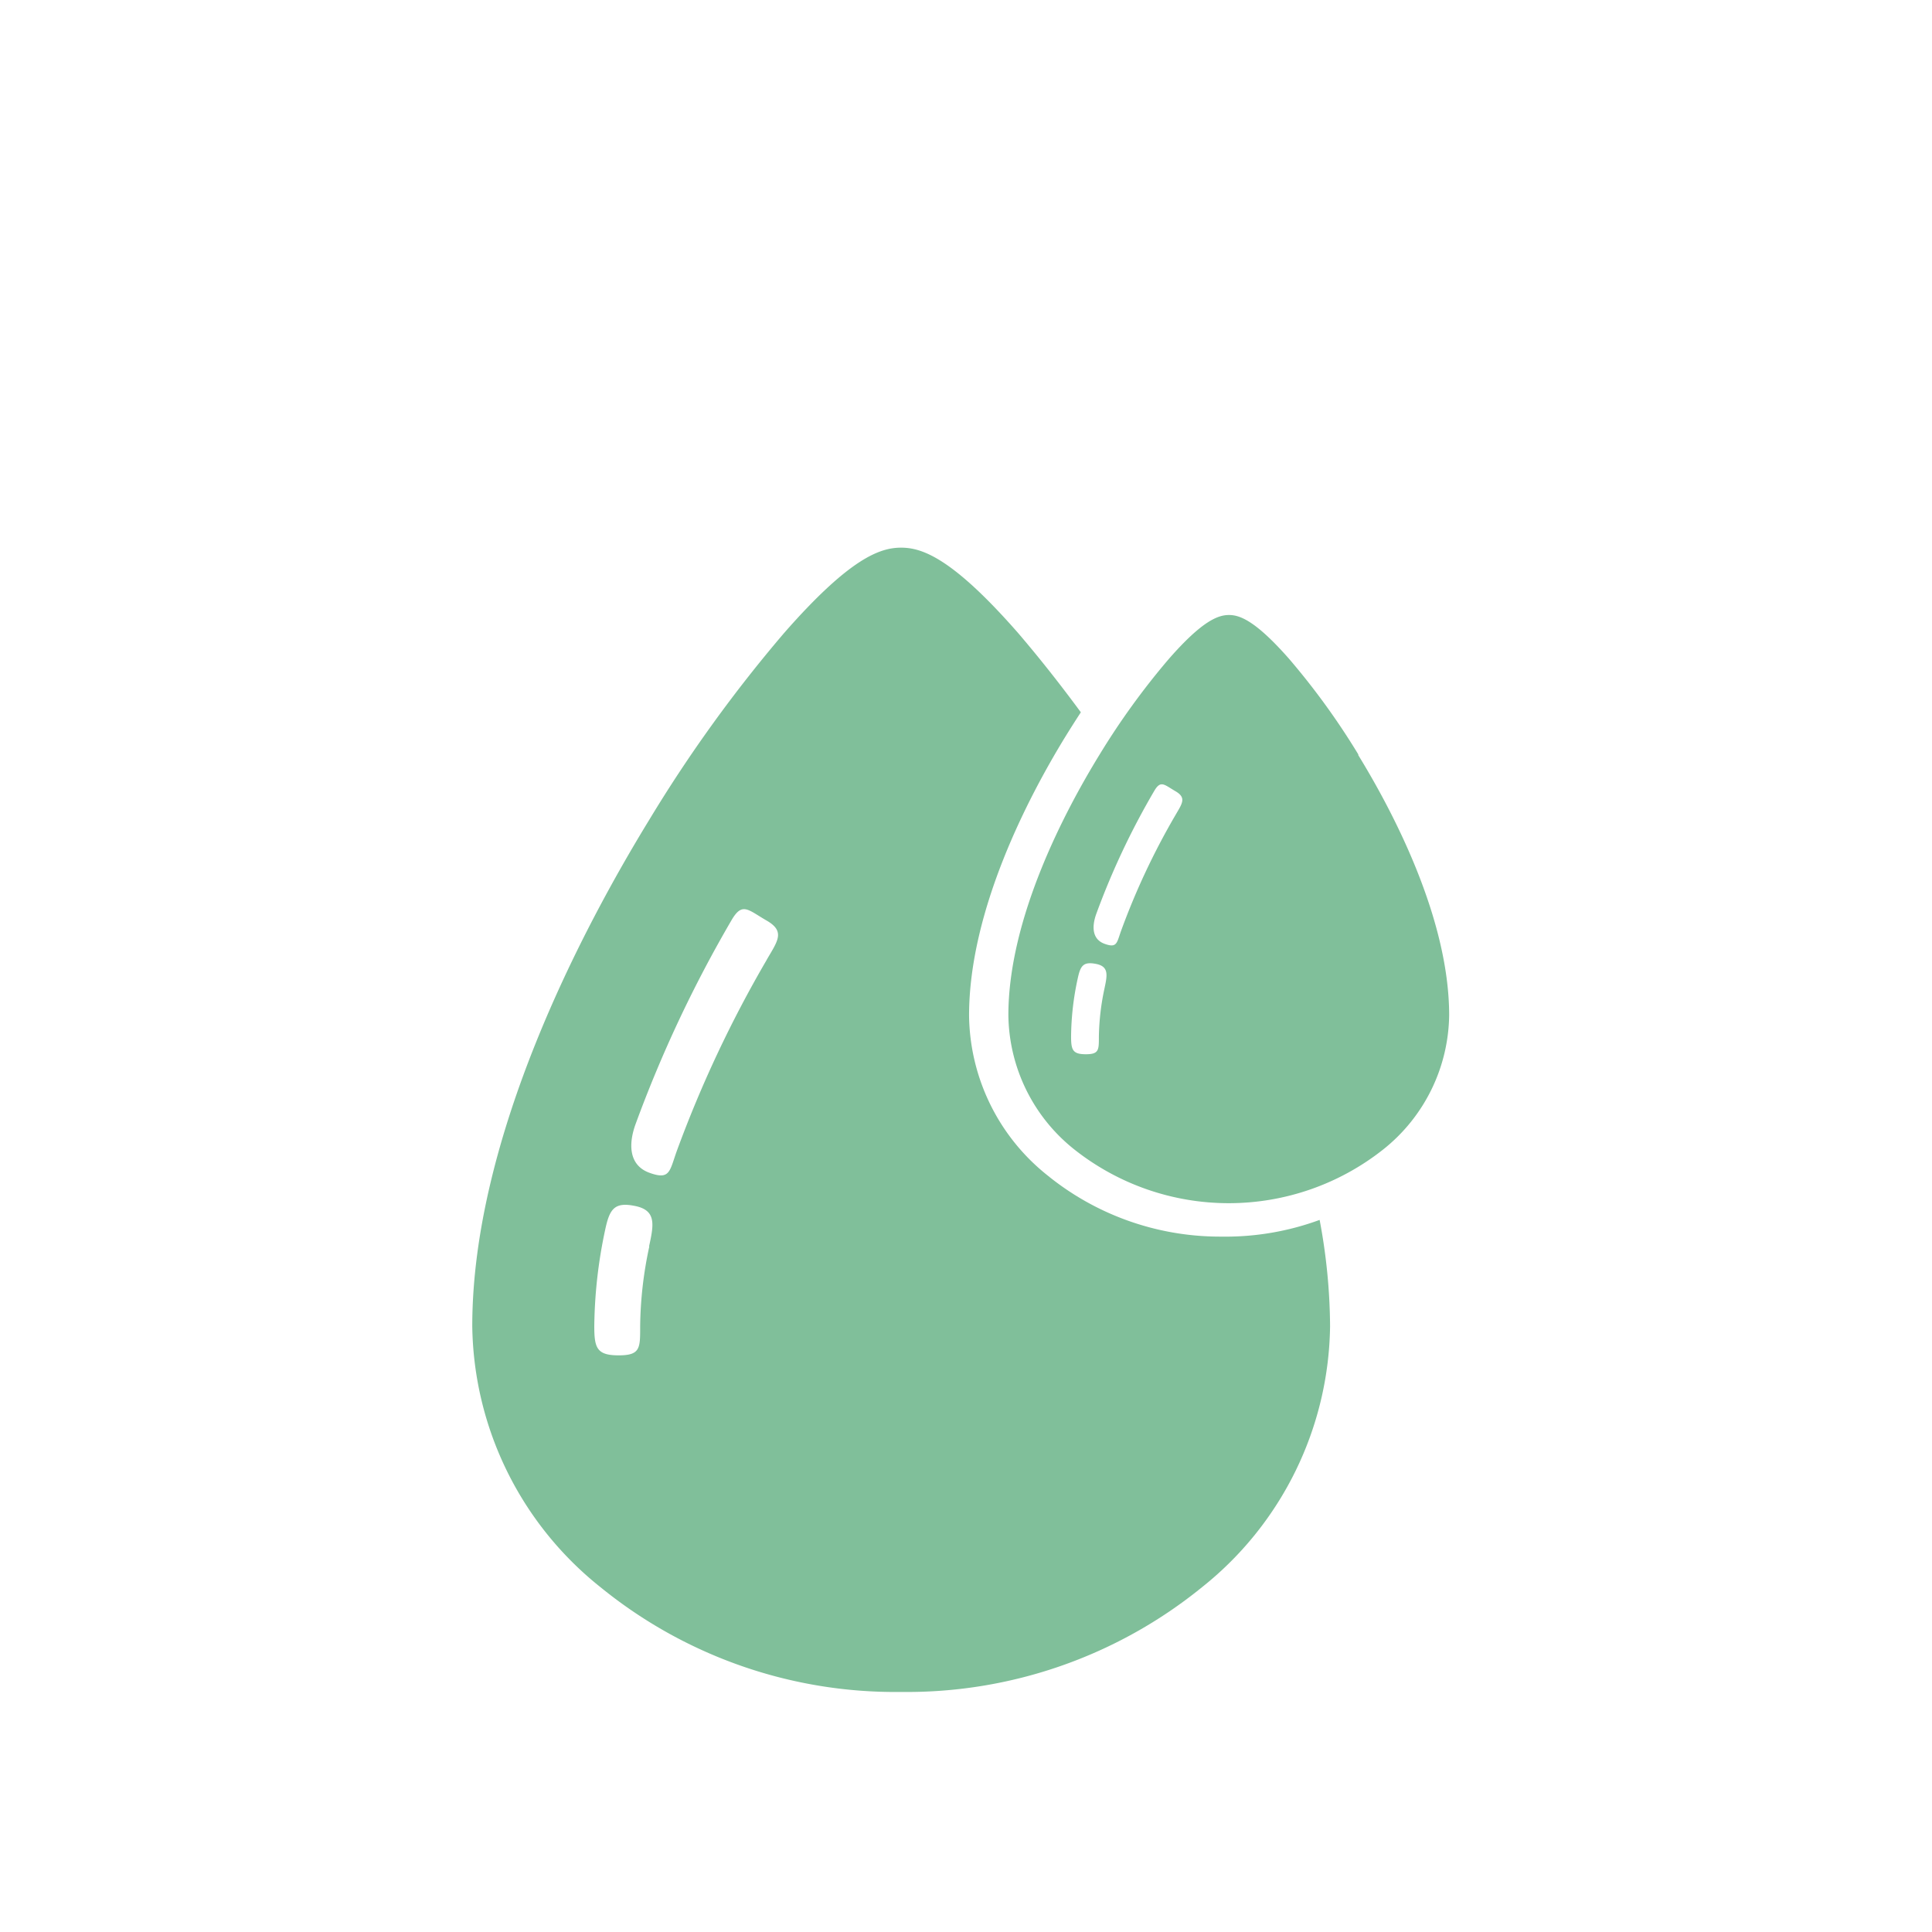 <svg viewBox="0 0 135 135" height="135" width="135" xmlns:xlink="http://www.w3.org/1999/xlink" xmlns="http://www.w3.org/2000/svg">
  <defs>
    <clipPath id="clip-path">
      <rect stroke-width="1" stroke="#707070" fill="none" transform="translate(648 7586)" height="135" width="135" data-name="Rettangolo 317" id="Rettangolo_317"></rect>
    </clipPath>
    <clipPath id="clip-path-2">
      <rect fill="none" height="79.961" width="68.271" data-name="Rettangolo 295" id="Rettangolo_295"></rect>
    </clipPath>
  </defs>
  <g clip-path="url(#clip-path)" transform="translate(-648 -7586)" data-name="Gruppo di maschere 49" id="Gruppo_di_maschere_49">
    <g transform="translate(681 7624.267)" data-name="Raggruppa 2192" id="Raggruppa_2192">
      <g clip-path="url(#clip-path-2)" transform="translate(0 0)" data-name="Raggruppa 2191" id="Raggruppa_2191">
        <path fill="#80bf9a" transform="translate(0 0.001)" d="M52.43,48.141h-.236a19.113,19.113,0,0,1-12.013-4.289A14.476,14.476,0,0,1,34.714,32.7c0-7.41,4.2-15.358,6.7-19.445q.539-.876,1.111-1.751c-1.4-1.9-2.852-3.75-4.39-5.546C33.535.707,31.424,0,29.965,0s-3.57.707-8.173,5.961a98.712,98.712,0,0,0-9.419,13.046C7.758,26.54,0,41.158,0,54.406A23.711,23.711,0,0,0,8.959,72.638a32.61,32.61,0,0,0,21.017,7.32,32.694,32.694,0,0,0,21.017-7.32A23.682,23.682,0,0,0,59.94,54.406a41.055,41.055,0,0,0-.73-7.432,19.047,19.047,0,0,1-6.792,1.168Zm-40.058.685a27.429,27.429,0,0,0-.64,5.58c0,1.527.022,2.032-1.5,2.032s-1.706-.505-1.706-2.032a33.591,33.591,0,0,1,.752-6.7c.314-1.493.64-2.01,2.122-1.7s1.28,1.325.954,2.818Zm8.2-20.018a83.522,83.522,0,0,0-6.276,13.338c-.516,1.437-.472,2.055-1.909,1.538s-1.493-1.976-.977-3.4A88.821,88.821,0,0,1,18.1,26.058c.763-1.325,1.145-.763,2.47,0S21.331,27.495,20.568,28.808Z" data-name="Tracciato 3195" id="Tracciato_3195"></path>
        <path fill="#80bf9a" transform="translate(4.094 0.515)" d="M57.833,13.957a50.614,50.614,0,0,0-4.85-6.7c-2.369-2.694-3.458-3.065-4.2-3.065s-1.841.37-4.2,3.065a51.65,51.65,0,0,0-4.85,6.7c-2.38,3.873-6.366,11.384-6.366,18.2a12.156,12.156,0,0,0,4.6,9.374,17.388,17.388,0,0,0,21.6,0,12.174,12.174,0,0,0,4.6-9.374c0-6.815-3.986-14.326-6.366-18.2ZM40.084,30.281a17.141,17.141,0,0,0-.393,3.379c0,.921.011,1.224-.909,1.224s-1.033-.3-1.033-1.224a19.585,19.585,0,0,1,.46-4.053c.191-.9.382-1.213,1.291-1.033s.775.808.584,1.706m4.962-12.114a49.909,49.909,0,0,0-3.795,8.072c-.314.864-.281,1.246-1.156.932s-.9-1.19-.6-2.055a52.848,52.848,0,0,1,4.053-8.611c.46-.8.7-.46,1.493,0S45.506,17.37,45.046,18.167Z" data-name="Tracciato 3196" id="Tracciato_3196"></path>
      </g>
    </g>
  </g>
</svg>
